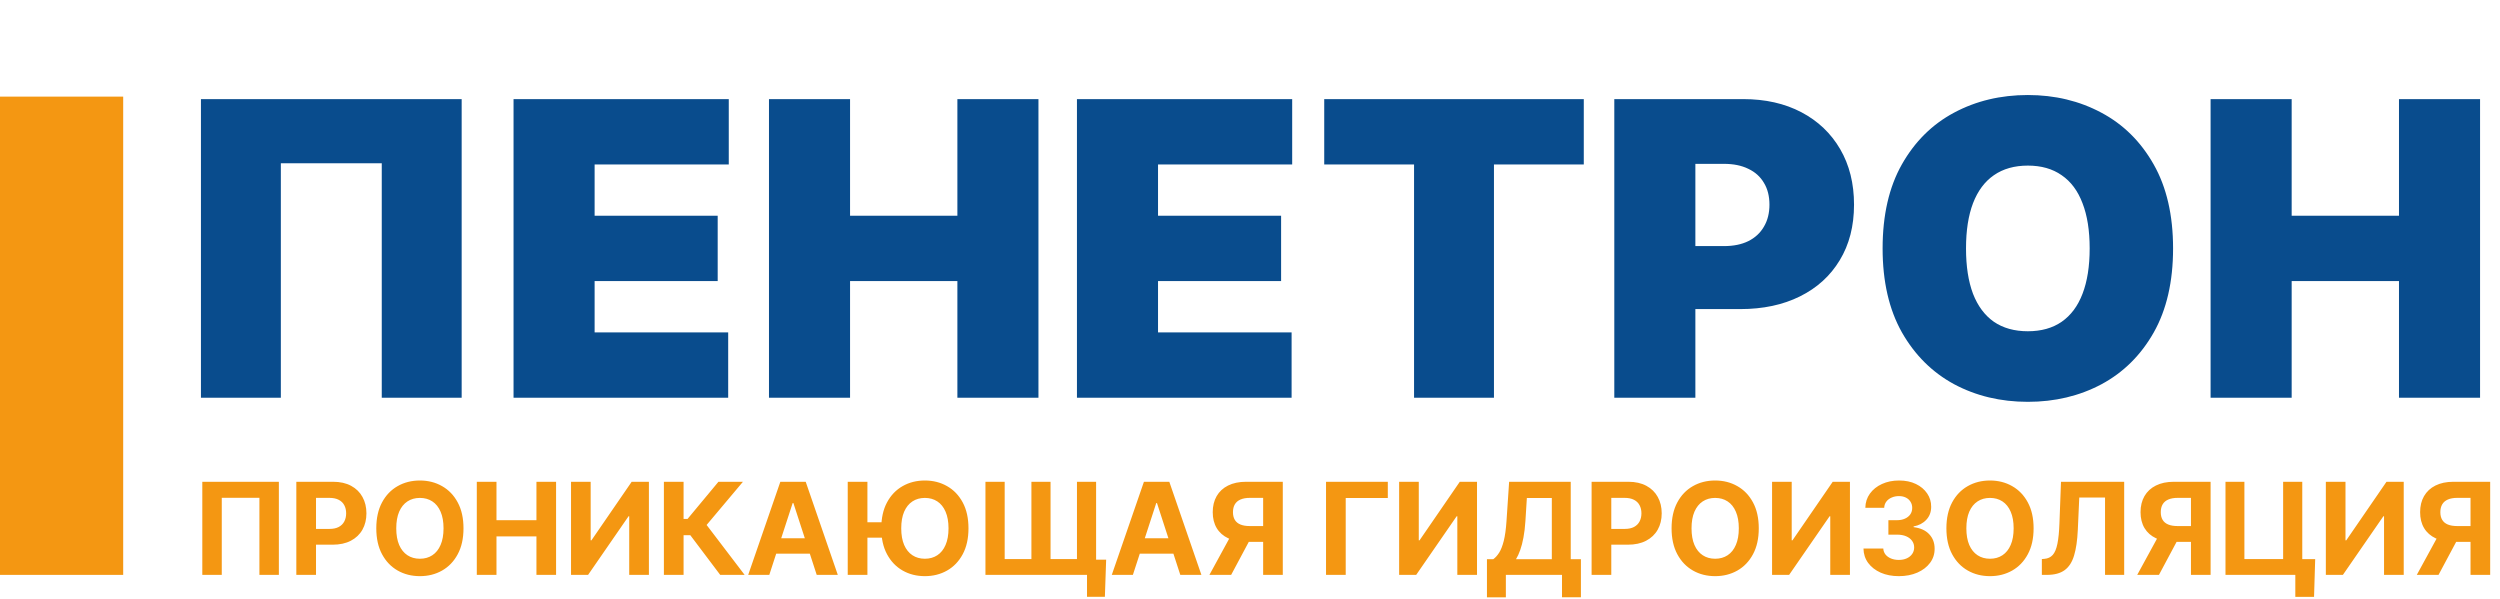 <?xml version="1.0" encoding="UTF-8"?> <svg xmlns="http://www.w3.org/2000/svg" width="3105" height="744" viewBox="0 0 3105 744" fill="none"><path d="M573.389 123.091V494H474.142V202.778H348.815V494H249.568V123.091H573.389ZM637.818 494V123.091H905.134V204.227H738.514V267.977H891.37V349.114H738.514V412.864H904.409V494H637.818ZM955.074 494V123.091H1055.77V267.977H1189.07V123.091H1289.76V494H1189.07V349.114H1055.77V494H955.074ZM1337.57 494V123.091H1604.89V204.227H1438.27V267.977H1591.13V349.114H1438.27V412.864H1604.17V494H1337.57ZM1644.69 204.227V123.091H1967.06V204.227H1855.5V494H1756.25V204.227H1644.69ZM2004.96 494V123.091H2165.06C2192.58 123.091 2216.67 128.524 2237.32 139.391C2257.96 150.257 2274.02 165.531 2285.49 185.211C2296.96 204.891 2302.7 227.892 2302.7 254.213C2302.7 280.776 2296.78 303.776 2284.95 323.215C2273.24 342.654 2256.76 357.626 2235.51 368.13C2214.38 378.634 2189.69 383.886 2161.43 383.886H2065.81V305.648H2141.15C2152.98 305.648 2163.06 303.595 2171.4 299.49C2179.85 295.264 2186.31 289.288 2190.77 281.56C2195.36 273.833 2197.66 264.717 2197.66 254.213C2197.66 243.588 2195.36 234.533 2190.77 227.047C2186.31 219.44 2179.85 213.645 2171.4 209.66C2163.06 205.555 2152.98 203.503 2141.15 203.503H2105.65V494H2004.96ZM2698.96 308.545C2698.96 349.838 2690.93 384.671 2674.88 413.045C2658.82 441.298 2637.14 462.729 2609.86 477.338C2582.57 491.827 2552.14 499.071 2518.58 499.071C2484.77 499.071 2454.23 491.766 2426.94 477.157C2399.77 462.427 2378.16 440.935 2362.1 412.683C2346.16 384.309 2338.2 349.597 2338.2 308.545C2338.2 267.253 2346.16 232.48 2362.1 204.227C2378.16 175.854 2399.77 154.423 2426.94 139.934C2454.23 125.325 2484.77 118.02 2518.58 118.02C2552.14 118.02 2582.57 125.325 2609.86 139.934C2637.14 154.423 2658.82 175.854 2674.88 204.227C2690.93 232.48 2698.96 267.253 2698.96 308.545ZM2595.37 308.545C2595.37 286.33 2592.41 267.615 2586.49 252.402C2580.7 237.068 2572.07 225.477 2560.6 217.629C2549.25 209.66 2535.24 205.676 2518.58 205.676C2501.92 205.676 2487.85 209.66 2476.38 217.629C2465.03 225.477 2456.4 237.068 2450.48 252.402C2444.69 267.615 2441.79 286.33 2441.79 308.545C2441.79 330.761 2444.69 349.536 2450.48 364.87C2456.4 380.083 2465.03 391.674 2476.38 399.643C2487.85 407.491 2501.92 411.415 2518.58 411.415C2535.24 411.415 2549.25 407.491 2560.6 399.643C2572.07 391.674 2580.7 380.083 2586.49 364.87C2592.41 349.536 2595.37 330.761 2595.37 308.545ZM2745.55 494V123.091H2846.25V267.977H2979.54V123.091H3080.24V494H2979.54V349.114H2846.25V494H2745.55Z" fill="#094C8D"></path><rect y="120" width="153" height="594" fill="#F49712"></rect><path d="M346.353 598.364V714H322.186V618.239H275.435V714H251.269V598.364H346.353ZM368.04 714V598.364H413.662C422.432 598.364 429.904 600.039 436.078 603.389C442.251 606.701 446.956 611.312 450.193 617.222C453.468 623.094 455.106 629.87 455.106 637.549C455.106 645.228 453.449 652.004 450.137 657.876C446.824 663.748 442.025 668.321 435.739 671.596C429.49 674.871 421.924 676.509 413.041 676.509H383.962V656.916H409.088C413.793 656.916 417.671 656.107 420.72 654.488C423.806 652.832 426.102 650.554 427.608 647.656C429.151 644.72 429.923 641.351 429.923 637.549C429.923 633.71 429.151 630.359 427.608 627.499C426.102 624.6 423.806 622.36 420.72 620.779C417.633 619.161 413.718 618.352 408.975 618.352H392.488V714H368.04ZM575.659 656.182C575.659 668.792 573.269 679.52 568.489 688.366C563.746 697.212 557.271 703.968 549.065 708.636C540.897 713.266 531.712 715.581 521.511 715.581C511.235 715.581 502.013 713.247 493.844 708.58C485.676 703.912 479.22 697.155 474.478 688.309C469.735 679.463 467.363 668.754 467.363 656.182C467.363 643.572 469.735 632.844 474.478 623.998C479.22 615.152 485.676 608.414 493.844 603.784C502.013 599.116 511.235 596.783 521.511 596.783C531.712 596.783 540.897 599.116 549.065 603.784C557.271 608.414 563.746 615.152 568.489 623.998C573.269 632.844 575.659 643.572 575.659 656.182ZM550.872 656.182C550.872 648.013 549.649 641.125 547.202 635.516C544.793 629.908 541.386 625.654 536.982 622.756C532.578 619.857 527.421 618.408 521.511 618.408C515.601 618.408 510.444 619.857 506.04 622.756C501.636 625.654 498.211 629.908 495.764 635.516C493.355 641.125 492.15 648.013 492.15 656.182C492.15 664.35 493.355 671.239 495.764 676.847C498.211 682.456 501.636 686.71 506.04 689.608C510.444 692.506 515.601 693.956 521.511 693.956C527.421 693.956 532.578 692.506 536.982 689.608C541.386 686.71 544.793 682.456 547.202 676.847C549.649 671.239 550.872 664.35 550.872 656.182ZM592.18 714V598.364H616.628V646.075H666.259V598.364H690.651V714H666.259V666.232H616.628V714H592.18ZM709.219 598.364H733.611V671.088H734.571L784.54 598.364H805.94V714H781.491V641.219H780.645L730.392 714H709.219V598.364ZM894.507 714L857.355 664.708H848.998V714H824.55V598.364H848.998V644.55H853.91L892.305 598.364H922.739L877.625 652.004L924.828 714H894.507ZM955.464 714H929.266L969.185 598.364H1000.69L1040.55 714H1014.36L985.39 624.788H984.486L955.464 714ZM953.827 668.547H1015.71V687.632H953.827V668.547ZM1077.33 598.364V714H1052.88V598.364H1077.33ZM1102.17 648.672V667.757H1065.25V648.672H1102.17ZM1202.85 656.182C1202.85 668.792 1200.46 679.52 1195.68 688.366C1190.93 697.212 1184.46 703.968 1176.25 708.636C1168.09 713.266 1158.9 715.581 1148.7 715.581C1138.42 715.581 1129.2 713.247 1121.03 708.58C1112.86 703.912 1106.41 697.155 1101.67 688.309C1096.92 679.463 1094.55 668.754 1094.55 656.182C1094.55 643.572 1096.92 632.844 1101.67 623.998C1106.41 615.152 1112.86 608.414 1121.03 603.784C1129.2 599.116 1138.42 596.783 1148.7 596.783C1158.9 596.783 1168.09 599.116 1176.25 603.784C1184.46 608.414 1190.93 615.152 1195.68 623.998C1200.46 632.844 1202.85 643.572 1202.85 656.182ZM1178.06 656.182C1178.06 648.013 1176.84 641.125 1174.39 635.516C1171.98 629.908 1168.58 625.654 1164.17 622.756C1159.77 619.857 1154.61 618.408 1148.7 618.408C1142.79 618.408 1137.63 619.857 1133.23 622.756C1128.83 625.654 1125.4 629.908 1122.95 635.516C1120.54 641.125 1119.34 648.013 1119.34 656.182C1119.34 664.35 1120.54 671.239 1122.95 676.847C1125.4 682.456 1128.83 686.71 1133.23 689.608C1137.63 692.506 1142.79 693.956 1148.7 693.956C1154.61 693.956 1159.77 692.506 1164.17 689.608C1168.58 686.71 1171.98 682.456 1174.39 676.847C1176.84 671.239 1178.06 664.35 1178.06 656.182ZM1373.84 695.085L1372.26 741.215H1350.07V714H1340.64V695.085H1373.84ZM1223.93 598.364H1247.81V694.351H1281.01V598.364H1304.78V694.351H1337.59V598.364H1361.36V714H1223.93V598.364ZM1407.04 714H1380.84L1420.76 598.364H1452.27L1492.13 714H1465.93L1436.97 624.788H1436.06L1407.04 714ZM1405.41 668.547H1467.29V687.632H1405.41V668.547ZM1593.22 714H1568.83V618.352H1552.34C1547.64 618.352 1543.72 619.048 1540.6 620.441C1537.51 621.796 1535.2 623.791 1533.65 626.426C1532.11 629.061 1531.34 632.298 1531.34 636.137C1531.34 639.939 1532.11 643.12 1533.65 645.68C1535.2 648.239 1537.51 650.159 1540.6 651.439C1543.68 652.719 1547.56 653.359 1552.23 653.359H1578.77V673.008H1548.28C1539.43 673.008 1531.86 671.54 1525.58 668.604C1519.29 665.668 1514.49 661.452 1511.18 655.956C1507.87 650.423 1506.21 643.816 1506.21 636.137C1506.21 628.496 1507.83 621.852 1511.07 616.206C1514.34 610.522 1519.07 606.137 1525.24 603.05C1531.45 599.926 1538.92 598.364 1547.66 598.364H1593.22V714ZM1530.83 661.376H1557.2L1529.08 714H1502.09L1530.83 661.376ZM1723.66 598.364V618.521H1671.38V714H1646.93V598.364H1723.66ZM1737.73 598.364H1762.12V671.088H1763.08L1813.05 598.364H1834.45V714H1810V641.219H1809.15L1758.9 714H1737.73V598.364ZM1846.79 741.893V694.52H1854.64C1857.31 692.6 1859.76 689.89 1861.98 686.39C1864.2 682.851 1866.1 677.977 1867.68 671.766C1869.26 665.517 1870.39 657.349 1871.07 647.261L1874.34 598.364H1950.85V694.52H1963.5V741.78H1940.01V714H1870.28V741.893H1846.79ZM1882.87 694.52H1927.36V618.521H1896.36L1894.56 647.261C1894.07 654.902 1893.26 661.678 1892.13 667.587C1891.04 673.497 1889.7 678.673 1888.12 683.115C1886.58 687.519 1884.83 691.321 1882.87 694.52ZM1976.77 714V598.364H2022.39C2031.16 598.364 2038.64 600.039 2044.81 603.389C2050.98 606.701 2055.69 611.312 2058.93 617.222C2062.2 623.094 2063.84 629.87 2063.84 637.549C2063.84 645.228 2062.18 652.004 2058.87 657.876C2055.56 663.748 2050.76 668.321 2044.47 671.596C2038.22 674.871 2030.66 676.509 2021.77 676.509H1992.69V656.916H2017.82C2022.53 656.916 2026.4 656.107 2029.45 654.488C2032.54 652.832 2034.83 650.554 2036.34 647.656C2037.88 644.72 2038.66 641.351 2038.66 637.549C2038.66 633.71 2037.88 630.359 2036.34 627.499C2034.83 624.6 2032.54 622.36 2029.45 620.779C2026.37 619.161 2022.45 618.352 2017.71 618.352H2001.22V714H1976.77ZM2184.39 656.182C2184.39 668.792 2182 679.52 2177.22 688.366C2172.48 697.212 2166 703.968 2157.8 708.636C2149.63 713.266 2140.44 715.581 2130.24 715.581C2119.97 715.581 2110.74 713.247 2102.58 708.58C2094.41 703.912 2087.95 697.155 2083.21 688.309C2078.47 679.463 2076.1 668.754 2076.1 656.182C2076.1 643.572 2078.47 632.844 2083.21 623.998C2087.95 615.152 2094.41 608.414 2102.58 603.784C2110.74 599.116 2119.97 596.783 2130.24 596.783C2140.44 596.783 2149.63 599.116 2157.8 603.784C2166 608.414 2172.48 615.152 2177.22 623.998C2182 632.844 2184.39 643.572 2184.39 656.182ZM2159.6 656.182C2159.6 648.013 2158.38 641.125 2155.93 635.516C2153.53 629.908 2150.12 625.654 2145.71 622.756C2141.31 619.857 2136.15 618.408 2130.24 618.408C2124.33 618.408 2119.18 619.857 2114.77 622.756C2110.37 625.654 2106.94 629.908 2104.5 635.516C2102.09 641.125 2100.88 648.013 2100.88 656.182C2100.88 664.35 2102.09 671.239 2104.5 676.847C2106.94 682.456 2110.37 686.71 2114.77 689.608C2119.18 692.506 2124.33 693.956 2130.24 693.956C2136.15 693.956 2141.31 692.506 2145.71 689.608C2150.12 686.71 2153.53 682.456 2155.93 676.847C2158.38 671.239 2159.6 664.35 2159.6 656.182ZM2200.91 598.364H2225.3V671.088H2226.26L2276.23 598.364H2297.63V714H2273.18V641.219H2272.34L2222.09 714H2200.91V598.364ZM2358.31 715.581C2349.88 715.581 2342.37 714.132 2335.78 711.233C2329.23 708.297 2324.05 704.27 2320.25 699.15C2316.49 693.993 2314.55 688.046 2314.44 681.308H2339.05C2339.2 684.131 2340.13 686.615 2341.82 688.761C2343.55 690.869 2345.85 692.506 2348.71 693.673C2351.57 694.84 2354.79 695.424 2358.36 695.424C2362.09 695.424 2365.38 694.765 2368.25 693.447C2371.11 692.13 2373.35 690.304 2374.96 687.971C2376.58 685.637 2377.39 682.945 2377.39 679.896C2377.39 676.81 2376.53 674.081 2374.8 671.709C2373.1 669.3 2370.65 667.418 2367.45 666.063C2364.29 664.708 2360.53 664.03 2356.16 664.03H2345.38V646.075H2356.16C2359.85 646.075 2363.11 645.435 2365.93 644.155C2368.79 642.875 2371.01 641.106 2372.59 638.848C2374.17 636.551 2374.96 633.879 2374.96 630.83C2374.96 627.931 2374.27 625.391 2372.88 623.207C2371.52 620.987 2369.6 619.255 2367.12 618.013C2364.67 616.771 2361.81 616.15 2358.53 616.15C2355.22 616.15 2352.19 616.752 2349.44 617.956C2346.7 619.123 2344.49 620.798 2342.84 622.982C2341.18 625.165 2340.3 627.724 2340.18 630.661H2316.75C2316.86 623.998 2318.76 618.126 2322.45 613.044C2326.14 607.962 2331.11 603.991 2337.36 601.13C2343.65 598.232 2350.74 596.783 2358.65 596.783C2366.63 596.783 2373.61 598.232 2379.59 601.13C2385.58 604.029 2390.23 607.944 2393.54 612.875C2396.89 617.768 2398.55 623.264 2398.51 629.362C2398.55 635.836 2396.53 641.238 2392.47 645.567C2388.44 649.896 2383.19 652.643 2376.71 653.81V654.714C2385.22 655.805 2391.7 658.76 2396.14 663.578C2400.62 668.359 2402.84 674.344 2402.8 681.534C2402.84 688.121 2400.94 693.974 2397.1 699.094C2393.3 704.213 2388.05 708.241 2381.34 711.177C2374.64 714.113 2366.97 715.581 2358.31 715.581ZM2525.73 656.182C2525.73 668.792 2523.34 679.52 2518.56 688.366C2513.81 697.212 2507.34 703.968 2499.13 708.636C2490.96 713.266 2481.78 715.581 2471.58 715.581C2461.3 715.581 2452.08 713.247 2443.91 708.58C2435.74 703.912 2429.29 697.155 2424.54 688.309C2419.8 679.463 2417.43 668.754 2417.43 656.182C2417.43 643.572 2419.8 632.844 2424.54 623.998C2429.29 615.152 2435.74 608.414 2443.91 603.784C2452.08 599.116 2461.3 596.783 2471.58 596.783C2481.78 596.783 2490.96 599.116 2499.13 603.784C2507.34 608.414 2513.81 615.152 2518.56 623.998C2523.34 632.844 2525.73 643.572 2525.73 656.182ZM2500.94 656.182C2500.94 648.013 2499.72 641.125 2497.27 635.516C2494.86 629.908 2491.45 625.654 2487.05 622.756C2482.64 619.857 2477.49 618.408 2471.58 618.408C2465.67 618.408 2460.51 619.857 2456.11 622.756C2451.7 625.654 2448.28 629.908 2445.83 635.516C2443.42 641.125 2442.22 648.013 2442.22 656.182C2442.22 664.35 2443.42 671.239 2445.83 676.847C2448.28 682.456 2451.7 686.71 2456.11 689.608C2460.51 692.506 2465.67 693.956 2471.58 693.956C2477.49 693.956 2482.64 692.506 2487.05 689.608C2491.45 686.71 2494.86 682.456 2497.27 676.847C2499.72 671.239 2500.94 664.35 2500.94 656.182ZM2535.98 714V694.351L2539.25 694.069C2543.47 693.73 2546.88 692.13 2549.47 689.269C2552.07 686.371 2554.01 681.76 2555.29 675.436C2556.61 669.074 2557.45 660.529 2557.83 649.801L2559.75 598.364H2638.23V714H2614.46V617.956H2582.45L2580.64 658.214C2580.04 671.163 2578.5 681.741 2576.01 689.947C2573.56 698.153 2569.65 704.213 2564.27 708.128C2558.92 712.043 2551.6 714 2542.3 714H2535.98ZM2745.56 714H2721.17V618.352H2704.68C2699.98 618.352 2696.06 619.048 2692.94 620.441C2689.85 621.796 2687.54 623.791 2685.99 626.426C2684.45 629.061 2683.68 632.298 2683.68 636.137C2683.68 639.939 2684.45 643.12 2685.99 645.68C2687.54 648.239 2689.85 650.159 2692.94 651.439C2696.02 652.719 2699.9 653.359 2704.57 653.359H2731.11V673.008H2700.62C2691.77 673.008 2684.2 671.54 2677.92 668.604C2671.63 665.668 2666.83 661.452 2663.52 655.956C2660.21 650.423 2658.55 643.816 2658.55 636.137C2658.55 628.496 2660.17 621.852 2663.41 616.206C2666.68 610.522 2671.41 606.137 2677.58 603.05C2683.79 599.926 2691.26 598.364 2700 598.364H2745.56V714ZM2683.17 661.376H2709.54L2681.42 714H2654.43L2683.17 661.376ZM2875.46 694.464L2874.05 741.328H2850.79V714H2842.65V694.464H2875.46ZM2764.06 714V598.364H2787.55V694.351H2835.65V598.364H2859.42V714H2764.06ZM2888.7 598.364H2913.1V671.088H2914.06L2964.03 598.364H2985.43V714H2960.98V641.219H2960.13L2909.88 714H2888.7V598.364ZM3092.8 714H3068.4V618.352H3051.92C3047.21 618.352 3043.3 619.048 3040.17 620.441C3037.09 621.796 3034.77 623.791 3033.23 626.426C3031.68 629.061 3030.91 632.298 3030.91 636.137C3030.91 639.939 3031.68 643.12 3033.23 645.68C3034.77 648.239 3037.09 650.159 3040.17 651.439C3043.26 652.719 3047.14 653.359 3051.8 653.359H3078.34V673.008H3047.85C3039.01 673.008 3031.44 671.54 3025.15 668.604C3018.87 665.668 3014.07 661.452 3010.76 655.956C3007.44 650.423 3005.79 643.816 3005.79 636.137C3005.79 628.496 3007.4 621.852 3010.64 616.206C3013.92 610.522 3018.64 606.137 3024.81 603.05C3031.03 599.926 3038.5 598.364 3047.23 598.364H3092.8V714ZM3030.4 661.376H3056.77L3028.65 714H3001.66L3030.4 661.376Z" fill="#F49712"></path></svg> 